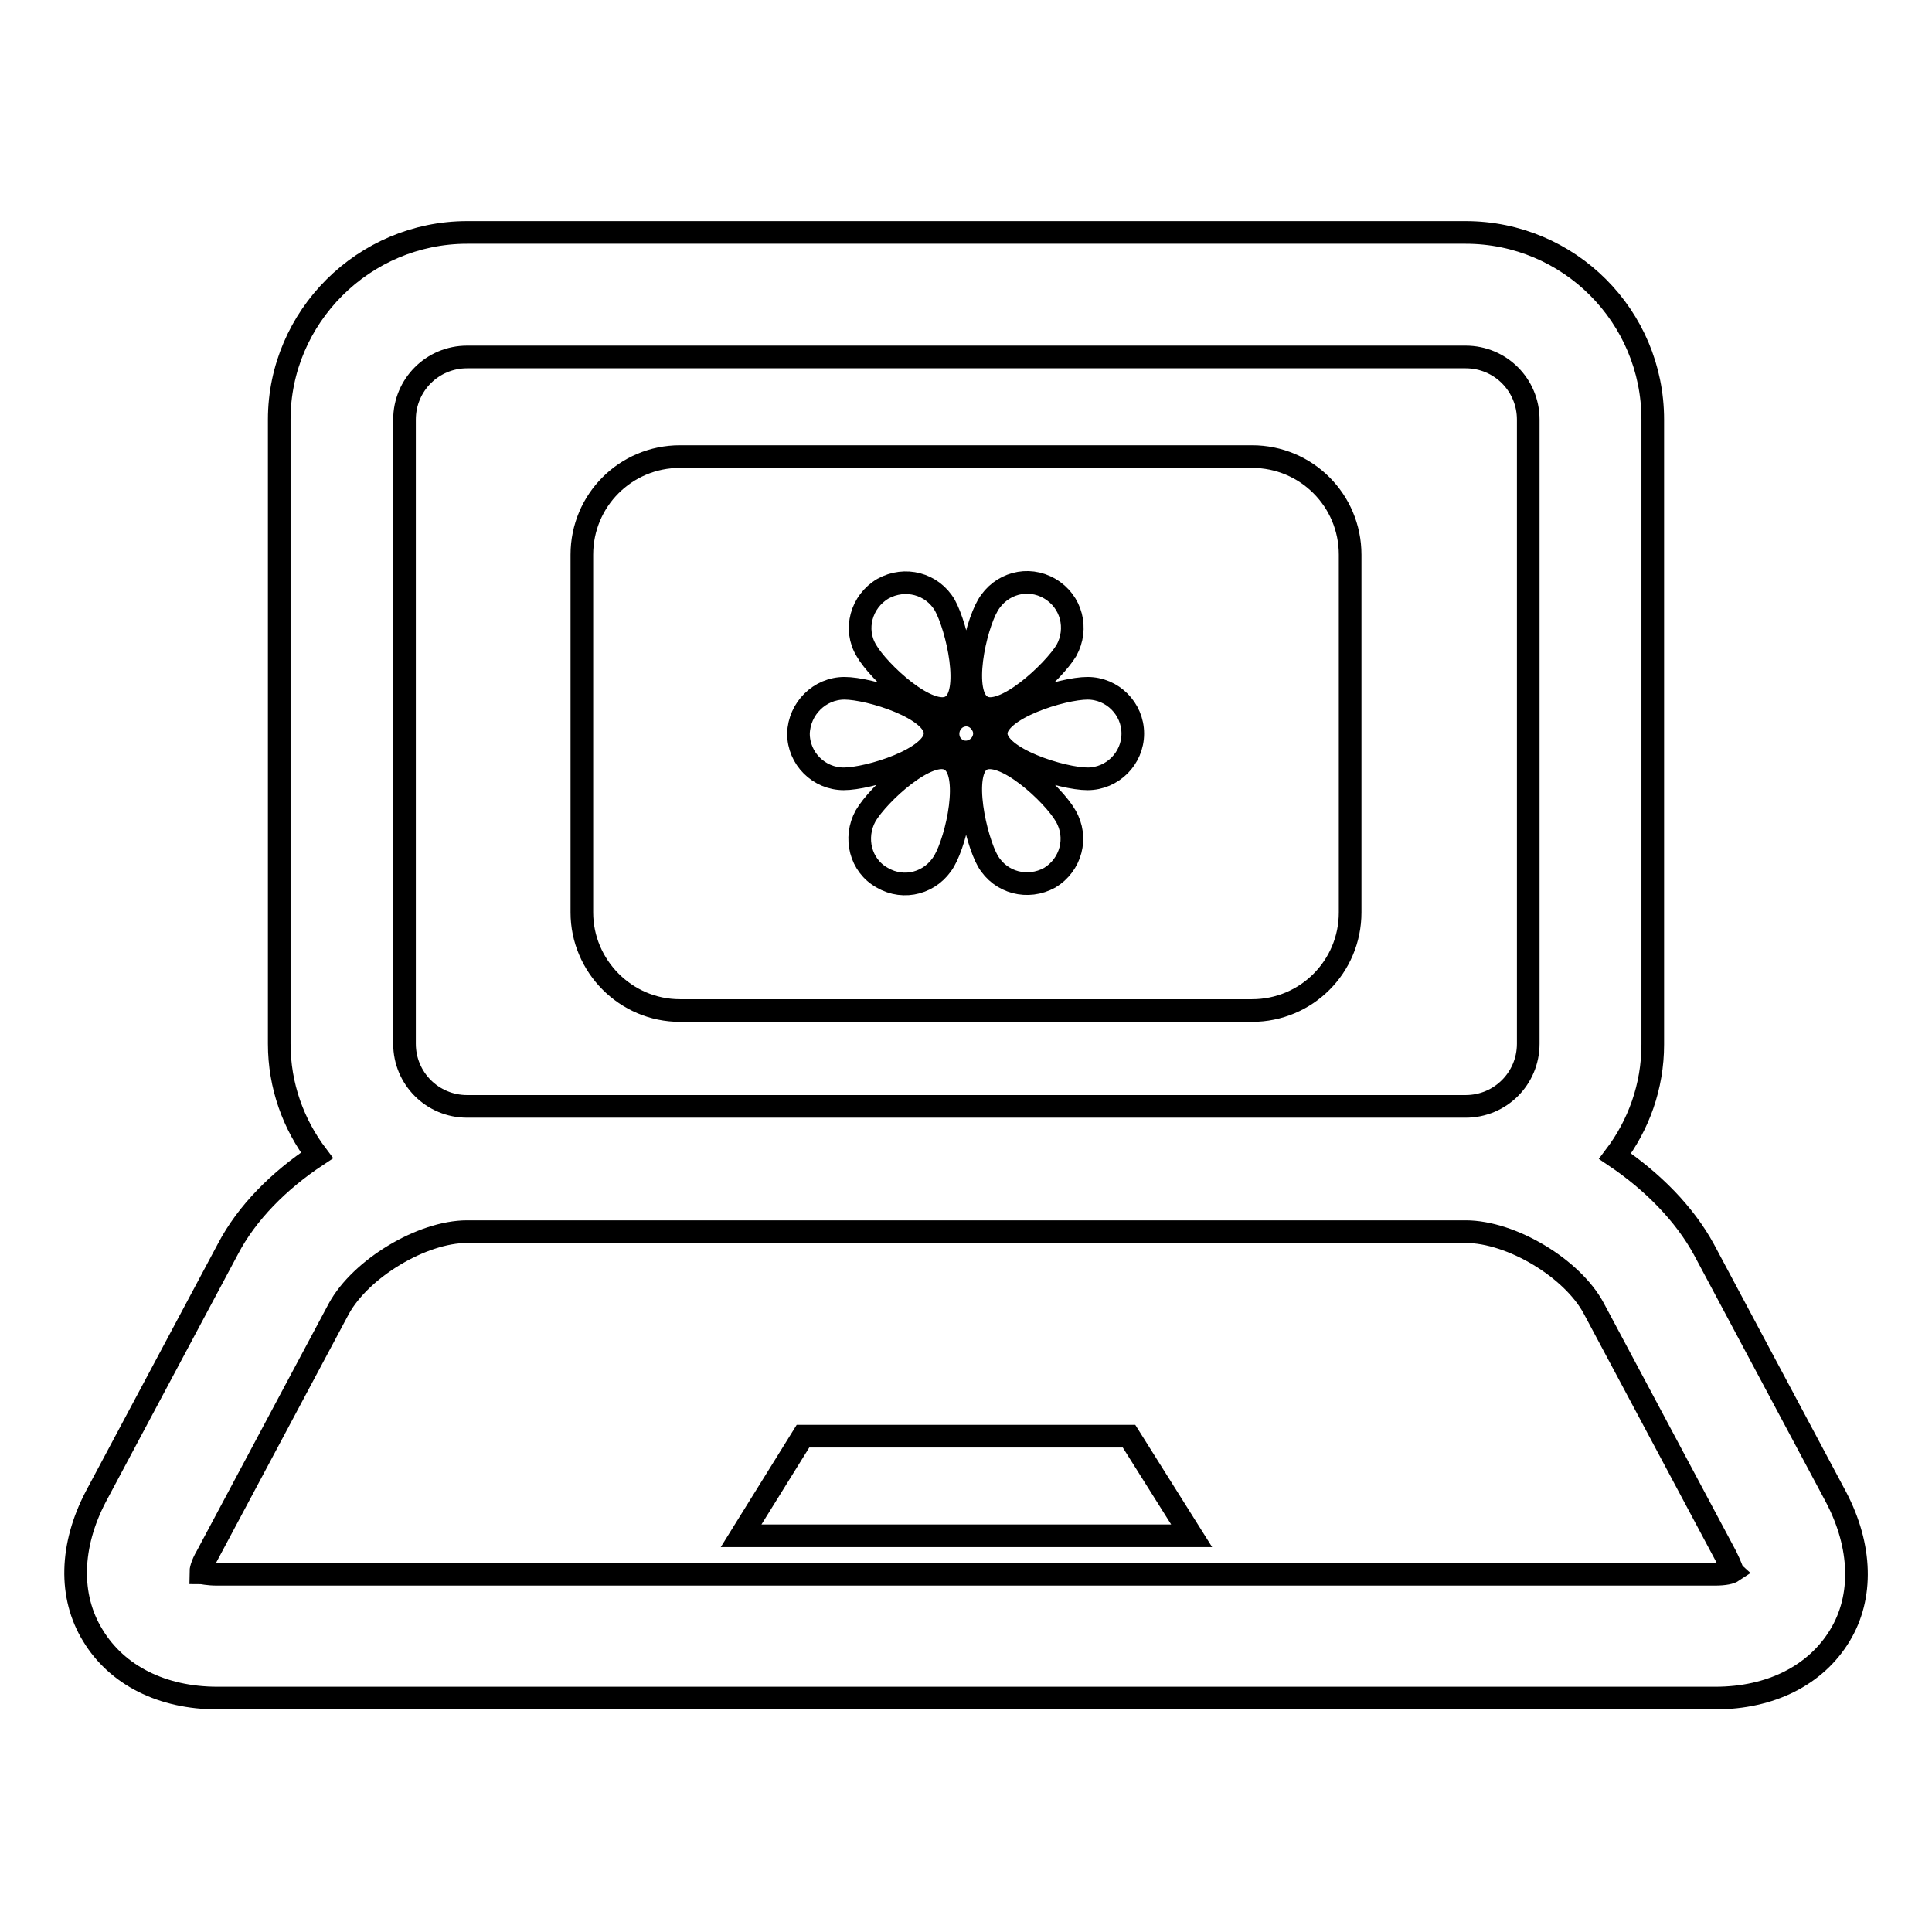 <?xml version="1.0" encoding="utf-8"?>
<!-- Svg Vector Icons : http://www.onlinewebfonts.com/icon -->
<!DOCTYPE svg PUBLIC "-//W3C//DTD SVG 1.1//EN" "http://www.w3.org/Graphics/SVG/1.1/DTD/svg11.dtd">
<svg version="1.1" xmlns="http://www.w3.org/2000/svg" xmlns:xlink="http://www.w3.org/1999/xlink" x="0px" y="0px" viewBox="0 0 256 256" enable-background="new 0 0 256 256" xml:space="preserve">
<g><g><g><g><path stroke-width="3" fill-opacity="0" stroke="#000000"  d="M243.3,198.4l-17.5-32.8c-2.6-4.8-6.9-9.1-11.8-12.4c3.1-4.1,5-9.2,5-14.8V55.6c0-13.7-11.1-24.8-24.8-24.8H61.9C48.2,30.8,37,42,37,55.6v82.7c0,5.6,1.9,10.7,5,14.8c-5,3.3-9.3,7.6-11.8,12.4l-17.5,32.8c-3.4,6.5-3.6,13.2-0.4,18.4c3.2,5.3,9.2,8.3,16.5,8.3h198.5c7.3,0,13.3-3,16.5-8.3C246.9,211.6,246.7,204.9,243.3,198.4z M53.6,55.6c0-4.6,3.7-8.3,8.3-8.3h132.3c4.6,0,8.3,3.7,8.3,8.3v82.7c0,4.6-3.7,8.3-8.3,8.3H61.9c-4.6,0-8.3-3.7-8.3-8.3V55.6z M227.2,208.6H28.8c-1.3,0-2-0.2-2.2-0.2h0c0-0.3,0.1-1,0.8-2.2l17.5-32.8c2.9-5.3,11-10.2,17-10.2h132.3c6.1,0,14.2,4.9,17,10.2l17.5,32.8c0.6,1.2,0.8,1.9,0.9,2C229.3,208.4,228.6,208.6,227.2,208.6z"/><path stroke-width="3" fill-opacity="0" stroke="#000000"  d="M106.4 190.3L98.2 203.5 157.9 203.5 149.6 190.3 z"/><path stroke-width="3" fill-opacity="0" stroke="#000000"  d="M90.1,133.9h75.8c7.2,0,13-5.8,13-13V73.5c0-7.2-5.8-13-13-13H90.1c-7.2,0-13,5.8-13,13v47.4C77.1,128,82.9,133.9,90.1,133.9z M125.1,114.1c-1.7,2.9-5.3,3.9-8.2,2.2c-2.9-1.6-3.8-5.3-2.2-8.2c1.7-2.9,8.4-9.1,11.2-7.4C128.8,102.3,126.8,111.2,125.1,114.1z M126.8,95.1c1.2-0.7,2.6-0.3,3.3,0.9c0.7,1.1,0.3,2.6-0.9,3.3c-1.2,0.7-2.6,0.3-3.3-0.9C125.3,97.2,125.7,95.8,126.8,95.1z M139.1,116.3c-2.9,1.6-6.5,0.7-8.2-2.2c-1.6-2.8-3.7-11.8-0.9-13.4c2.9-1.7,9.6,4.6,11.2,7.4C142.9,111,141.9,114.6,139.1,116.3z M150.1,97.2c0,3.3-2.7,6-6,6c-3.3,0-12.1-2.7-12.1-6c0-3.3,8.8-6,12.1-6C147.4,91.2,150.1,93.9,150.1,97.2z M130.9,80.2c1.7-2.9,5.3-3.9,8.2-2.2c2.9,1.7,3.8,5.3,2.2,8.2c-1.7,2.8-8.4,9.1-11.2,7.4C127.2,92,129.2,83.1,130.9,80.2z M117,78c2.9-1.6,6.5-0.7,8.2,2.2c1.6,2.9,3.7,11.8,0.8,13.4c-2.9,1.7-9.6-4.6-11.2-7.4C113.1,83.4,114.1,79.7,117,78z M111.9,91.2c3.3,0,12.1,2.7,12,6c0,3.3-8.8,6-12.1,6s-6-2.7-6-6C105.9,93.9,108.6,91.2,111.9,91.2z"/></g></g><g></g><g></g><g></g><g></g><g></g><g></g><g></g><g></g><g></g><g></g><g></g><g></g><g></g><g></g><g></g></g></g>
</svg>